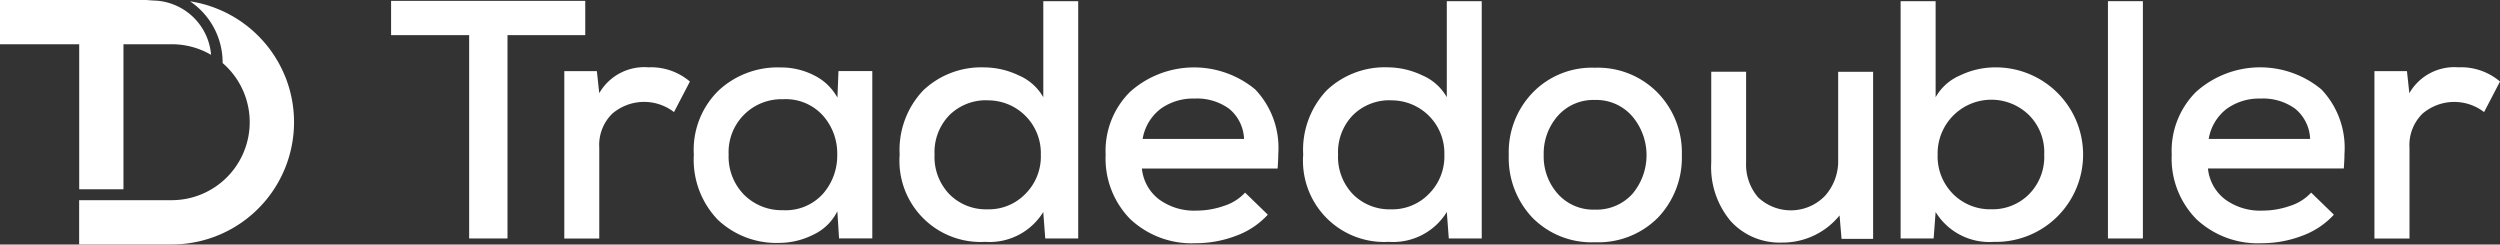 <?xml version="1.0" encoding="UTF-8"?>
<svg xmlns="http://www.w3.org/2000/svg" width="125.625" height="12.289" viewBox="0 0 125.625 12.289">
  <rect x="0" y="0" width="125.625" height="12.289" fill="#333333" stroke="none"/>
  <g id="tradedoubler-seeklogo" transform="translate(-57.28 -58.09)">
    <g id="Group_2332" data-name="Group 2332" transform="translate(76.932 58.134)">
      <path id="Path_3092" data-name="Path 3092" d="M137.293,59.983H133.37V58.26h9.757v1.723H139.22V70.2h-1.927Z" transform="translate(-133.37 -58.26)" fill="#fff"></path>
      <path id="Path_3093" data-name="Path 3093" d="M168.707,71.389l.119,1.108a2.609,2.609,0,0,1,2.474-1.3,3.007,3.007,0,0,1,2.082.715l-.8,1.534a2.459,2.459,0,0,0-3.107.085,2.206,2.206,0,0,0-.648,1.707V79.8H167.07V71.389Z" transform="translate(-158.366 -67.858)" fill="#fff"></path>
      <path id="Path_3094" data-name="Path 3094" d="M199.525,71.4h1.707v8.409h-1.671l-.085-1.364a2.544,2.544,0,0,1-1.211,1.178,3.8,3.8,0,0,1-1.689.411,4.282,4.282,0,0,1-3.112-1.167,4.349,4.349,0,0,1-1.2-3.267,4.163,4.163,0,0,1,1.237-3.215,4.347,4.347,0,0,1,3.112-1.167,3.652,3.652,0,0,1,1.7.4,2.7,2.7,0,0,1,1.167,1.118l.052-1.33Zm-2.782,1.415a2.656,2.656,0,0,0-2.73,2.779,2.726,2.726,0,0,0,.785,2.03,2.668,2.668,0,0,0,1.945.767,2.521,2.521,0,0,0,2.012-.826,2.912,2.912,0,0,0,.715-1.971,2.861,2.861,0,0,0-.715-1.953,2.516,2.516,0,0,0-2.012-.826Z" transform="translate(-177.051 -67.873)" fill="#fff"></path>
      <path id="Path_3095" data-name="Path 3095" d="M241.285,58.32V70.244h-1.656l-.1-1.33a3.166,3.166,0,0,1-2.916,1.5,4.079,4.079,0,0,1-4.3-4.383A4.34,4.34,0,0,1,233.5,62.8a4.234,4.234,0,0,1,3.079-1.152,4.063,4.063,0,0,1,1.715.4,2.578,2.578,0,0,1,1.237,1.1V58.32h1.756ZM236.729,63.3a2.613,2.613,0,0,0-1.911.741,2.668,2.668,0,0,0-.752,1.986,2.7,2.7,0,0,0,.752,2,2.586,2.586,0,0,0,1.911.752,2.55,2.55,0,0,0,1.893-.767,2.65,2.65,0,0,0,.785-1.978,2.652,2.652,0,0,0-2.678-2.73Z" transform="translate(-206.757 -58.305)" fill="#fff"></path>
      <path id="Path_3096" data-name="Path 3096" d="M274.206,76.275a2.226,2.226,0,0,0,.852,1.544,2.983,2.983,0,0,0,1.893.571,4.2,4.2,0,0,0,1.382-.238,2.449,2.449,0,0,0,1.059-.666l1.142,1.108a4.027,4.027,0,0,1-1.612,1.067,5.66,5.66,0,0,1-2,.367,4.508,4.508,0,0,1-3.3-1.211,4.334,4.334,0,0,1-1.237-3.241,4.168,4.168,0,0,1,1.229-3.156A4.825,4.825,0,0,1,279.9,72.3a4.254,4.254,0,0,1,1.16,3.223c0,.16-.01.411-.034.752h-6.824Zm5.134-1.485a2.063,2.063,0,0,0-.741-1.511,2.742,2.742,0,0,0-1.749-.519,2.787,2.787,0,0,0-1.707.519,2.4,2.4,0,0,0-.9,1.511Z" transform="translate(-236.478 -67.851)" fill="#fff"></path>
      <path id="Path_3097" data-name="Path 3097" d="M319.795,58.32V70.244h-1.655l-.1-1.33a3.166,3.166,0,0,1-2.916,1.5,4.079,4.079,0,0,1-4.3-4.383,4.34,4.34,0,0,1,1.185-3.234,4.234,4.234,0,0,1,3.079-1.152,4.063,4.063,0,0,1,1.715.4,2.578,2.578,0,0,1,1.237,1.1V58.32h1.756ZM315.239,63.3a2.609,2.609,0,0,0-1.911.741,2.667,2.667,0,0,0-.752,1.986,2.7,2.7,0,0,0,.752,2,2.586,2.586,0,0,0,1.911.752,2.55,2.55,0,0,0,1.893-.767,2.65,2.65,0,0,0,.785-1.978,2.652,2.652,0,0,0-2.678-2.73Z" transform="translate(-264.99 -58.305)" fill="#fff"></path>
      <path id="Path_3098" data-name="Path 3098" d="M352.023,72.523a4.134,4.134,0,0,1,3.13-1.253,4.2,4.2,0,0,1,3.148,1.253,4.311,4.311,0,0,1,1.219,3.13,4.367,4.367,0,0,1-1.2,3.148,4.215,4.215,0,0,1-3.164,1.237,4.164,4.164,0,0,1-3.148-1.237,4.361,4.361,0,0,1-1.185-3.148A4.3,4.3,0,0,1,352.023,72.523Zm3.13.367a2.372,2.372,0,0,0-1.867.8,2.856,2.856,0,0,0-.708,1.963,2.816,2.816,0,0,0,.708,1.953,2.382,2.382,0,0,0,1.867.793,2.42,2.42,0,0,0,1.885-.793,3.018,3.018,0,0,0-.018-3.905A2.392,2.392,0,0,0,355.154,72.889Z" transform="translate(-294.659 -67.91)" fill="#fff"></path>
      <path id="Path_3099" data-name="Path 3099" d="M391.959,72.053V76.59a2.531,2.531,0,0,0,.6,1.767,2.392,2.392,0,0,0,3.37-.077,2.617,2.617,0,0,0,.656-1.808V72.053h1.756v8.394h-1.586l-.1-1.178a3.685,3.685,0,0,1-2.9,1.364,3.317,3.317,0,0,1-2.567-1.074,4.213,4.213,0,0,1-.981-2.952V72.05h1.756Z" transform="translate(-323.869 -68.488)" fill="#fff"></path>
      <path id="Path_3100" data-name="Path 3100" d="M428.829,58.32v4.827a2.567,2.567,0,0,1,1.237-1.1,4.054,4.054,0,0,1,1.715-.4,4.385,4.385,0,1,1-.036,8.768,3.169,3.169,0,0,1-2.916-1.5l-.1,1.33H427.07V58.32h1.756Zm4.69,5.723a2.7,2.7,0,0,0-4.589,1.989,2.67,2.67,0,0,0,.777,1.978,2.621,2.621,0,0,0,1.919.767,2.582,2.582,0,0,0,1.893-.752,2.666,2.666,0,0,0,.767-2A2.63,2.63,0,0,0,433.519,64.043Z" transform="translate(-351.216 -58.305)" fill="#fff"></path>
      <path id="Path_3101" data-name="Path 3101" d="M469.166,58.32V70.244H467.41V58.32Z" transform="translate(-381.138 -58.305)" fill="#fff"></path>
      <path id="Path_3102" data-name="Path 3102" d="M481.626,76.275a2.226,2.226,0,0,0,.852,1.544,2.983,2.983,0,0,0,1.893.571,4.2,4.2,0,0,0,1.382-.238,2.449,2.449,0,0,0,1.059-.666l1.142,1.108a4.027,4.027,0,0,1-1.612,1.067,5.66,5.66,0,0,1-2,.367,4.508,4.508,0,0,1-3.3-1.211,4.334,4.334,0,0,1-1.237-3.241,4.176,4.176,0,0,1,1.227-3.156,4.825,4.825,0,0,1,6.294-.121,4.254,4.254,0,0,1,1.16,3.223c0,.16-.01.411-.034.752h-6.823Zm5.134-1.485a2.063,2.063,0,0,0-.741-1.511,2.742,2.742,0,0,0-1.749-.519,2.787,2.787,0,0,0-1.707.519,2.4,2.4,0,0,0-.9,1.511Z" transform="translate(-390.328 -67.851)" fill="#fff"></path>
      <path id="Path_3103" data-name="Path 3103" d="M520.895,71.389l.119,1.108a2.609,2.609,0,0,1,2.474-1.3,3.007,3.007,0,0,1,2.082.715l-.8,1.534a2.455,2.455,0,0,0-3.1.085,2.206,2.206,0,0,0-.648,1.707V79.8H519.26V71.389H520.9Z" transform="translate(-419.597 -67.858)" fill="#fff"></path>
    </g>
    <g id="Group_2333" data-name="Group 2333" transform="translate(57.28 58.09)">
      <path id="Path_3104" data-name="Path 3104" d="M65.18,58.126c-.207-.01-.385-.021-.54-.036H57.28v2.224h3.98V67.6h2.224V60.314h2.43a3.9,3.9,0,0,1,1.973.532A2.974,2.974,0,0,0,65.18,58.126Z" transform="translate(-57.28 -58.09)" fill="#fff"></path>
      <path id="Path_3105" data-name="Path 3105" d="M83.011,62.084a6.151,6.151,0,0,0-3.327-3.327,6.045,6.045,0,0,0-1.431-.4,3.71,3.71,0,0,1,1.637,3.1c.072.065.145.129.214.2a3.921,3.921,0,0,1-2.771,6.692H72.68v2.224h4.654a6.144,6.144,0,0,0,5.677-8.494Z" transform="translate(-68.703 -58.29)" fill="#fff"></path>
    </g>
  </g>
</svg>

